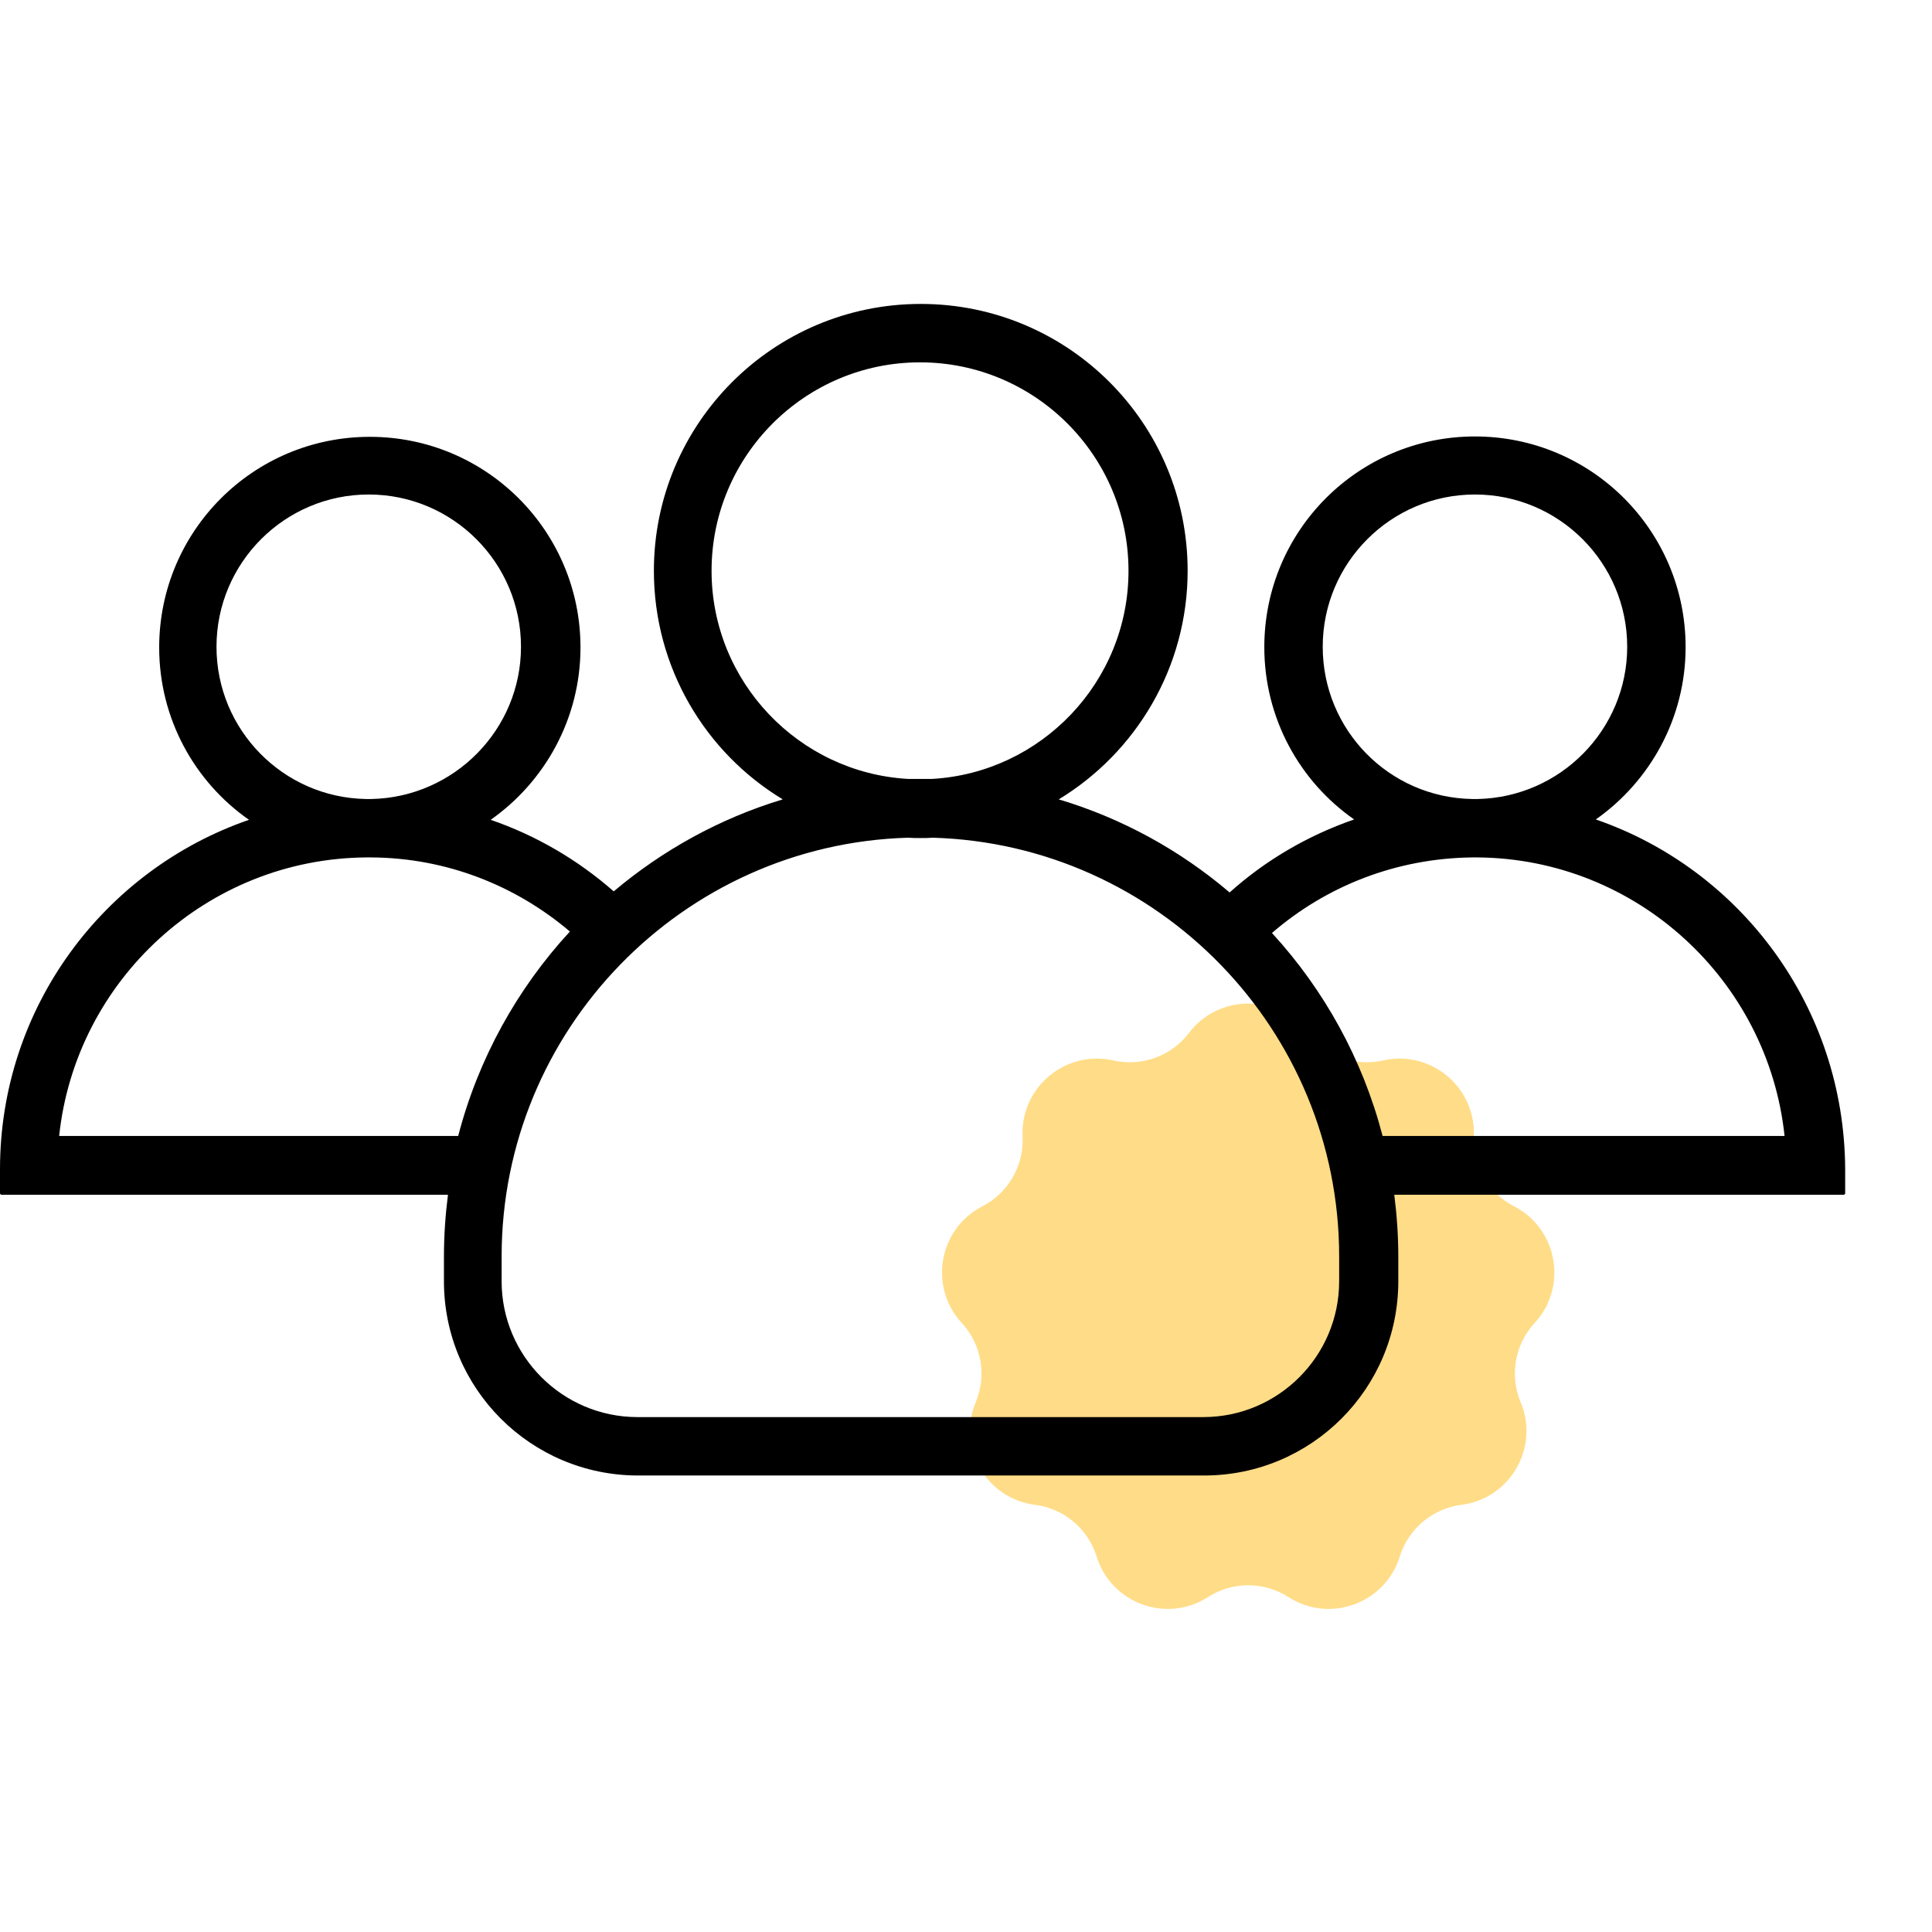 <svg xmlns="http://www.w3.org/2000/svg" fill="none" viewBox="0 0 89 89" height="89" width="89">
<path fill="#FFDC87" d="M54.771 47.584C56.144 45.781 58.856 45.781 60.229 47.584C61.042 48.652 62.403 49.147 63.712 48.852C65.922 48.353 68 50.096 67.893 52.359C67.829 53.7 68.553 54.955 69.746 55.57C71.76 56.609 72.231 59.28 70.694 60.944C69.784 61.93 69.532 63.357 70.05 64.595C70.925 66.685 69.569 69.034 67.322 69.321C65.99 69.491 64.88 70.423 64.482 71.704C63.809 73.867 61.26 74.795 59.353 73.571C58.224 72.845 56.776 72.845 55.647 73.571C53.74 74.795 51.191 73.867 50.518 71.704C50.12 70.423 49.01 69.491 47.678 69.321C45.431 69.034 44.075 66.685 44.95 64.595C45.468 63.357 45.217 61.93 44.306 60.944C42.769 59.28 43.24 56.609 45.254 55.57C46.447 54.955 47.171 53.7 47.107 52.359C47 50.096 49.078 48.353 51.288 48.852C52.597 49.147 53.958 48.652 54.771 47.584Z"></path>
<path fill="black" d="M73.513 37.749C76.002 36 77.65 33.09 77.65 29.811C77.65 24.445 73.311 20.106 67.946 20.106C62.581 20.106 58.242 24.445 58.242 29.811C58.242 33.09 59.873 36 62.379 37.749C60.243 38.489 58.292 39.632 56.644 41.112C54.374 39.178 51.7 37.698 48.773 36.824C52.322 34.671 54.71 30.752 54.71 26.295C54.71 19.501 49.211 14.001 42.416 14.001C35.621 14.001 30.122 19.518 30.122 26.295C30.122 30.752 32.493 34.671 36.059 36.824C33.166 37.698 30.525 39.161 28.272 41.062C26.623 39.616 24.706 38.489 22.604 37.766C25.093 36.017 26.741 33.107 26.741 29.827C26.741 24.462 22.402 20.123 17.037 20.123C11.672 20.123 7.333 24.462 7.333 29.827C7.333 33.107 8.964 36.017 11.47 37.766C4.793 40.07 0 46.41 0 53.861V54.971C0 55.004 0.034 55.038 0.067 55.038H20.636C20.518 55.963 20.451 56.922 20.451 57.88V59.024C20.451 63.969 24.454 67.971 29.398 67.971H55.467C60.412 67.971 64.414 63.969 64.414 59.024V57.88C64.414 56.922 64.347 55.963 64.229 55.038H84.933C84.966 55.038 85 55.004 85 54.971V53.861C84.966 46.393 80.19 40.053 73.513 37.749ZM60.933 29.794C60.933 25.925 64.078 22.78 67.946 22.78C71.814 22.78 74.959 25.925 74.959 29.794C74.959 33.611 71.882 36.723 68.081 36.807C68.03 36.807 67.997 36.807 67.946 36.807C67.896 36.807 67.862 36.807 67.812 36.807C63.994 36.74 60.933 33.628 60.933 29.794ZM32.779 26.295C32.779 20.998 37.084 16.692 42.382 16.692C47.68 16.692 51.986 20.998 51.986 26.295C51.986 31.408 47.966 35.596 42.937 35.882C42.752 35.882 42.567 35.882 42.382 35.882C42.197 35.882 42.012 35.882 41.827 35.882C36.799 35.596 32.779 31.408 32.779 26.295ZM9.973 29.794C9.973 25.925 13.118 22.78 16.986 22.78C20.855 22.78 24 25.925 24 29.794C24 33.611 20.922 36.723 17.121 36.807C17.071 36.807 17.037 36.807 16.986 36.807C16.936 36.807 16.902 36.807 16.852 36.807C13.051 36.74 9.973 33.628 9.973 29.794ZM21.107 52.33H2.725C3.481 45.166 9.536 39.548 16.886 39.498C16.919 39.498 16.953 39.498 16.986 39.498C17.02 39.498 17.054 39.498 17.087 39.498C20.586 39.515 23.781 40.81 26.253 42.912C23.832 45.536 22.032 48.765 21.107 52.33ZM61.69 59.024C61.69 62.472 58.881 65.28 55.433 65.28H29.365C25.917 65.28 23.108 62.472 23.108 59.024V57.88C23.108 47.436 31.45 38.892 41.827 38.59C42.012 38.606 42.214 38.606 42.399 38.606C42.584 38.606 42.786 38.606 42.971 38.59C53.348 38.892 61.69 47.436 61.69 57.88V59.024ZM63.691 52.33C62.766 48.782 61 45.603 58.595 42.979C61.084 40.827 64.313 39.532 67.845 39.498C67.879 39.498 67.912 39.498 67.946 39.498C67.98 39.498 68.013 39.498 68.047 39.498C75.397 39.548 81.451 45.166 82.208 52.33H63.691Z"></path>
</svg>
